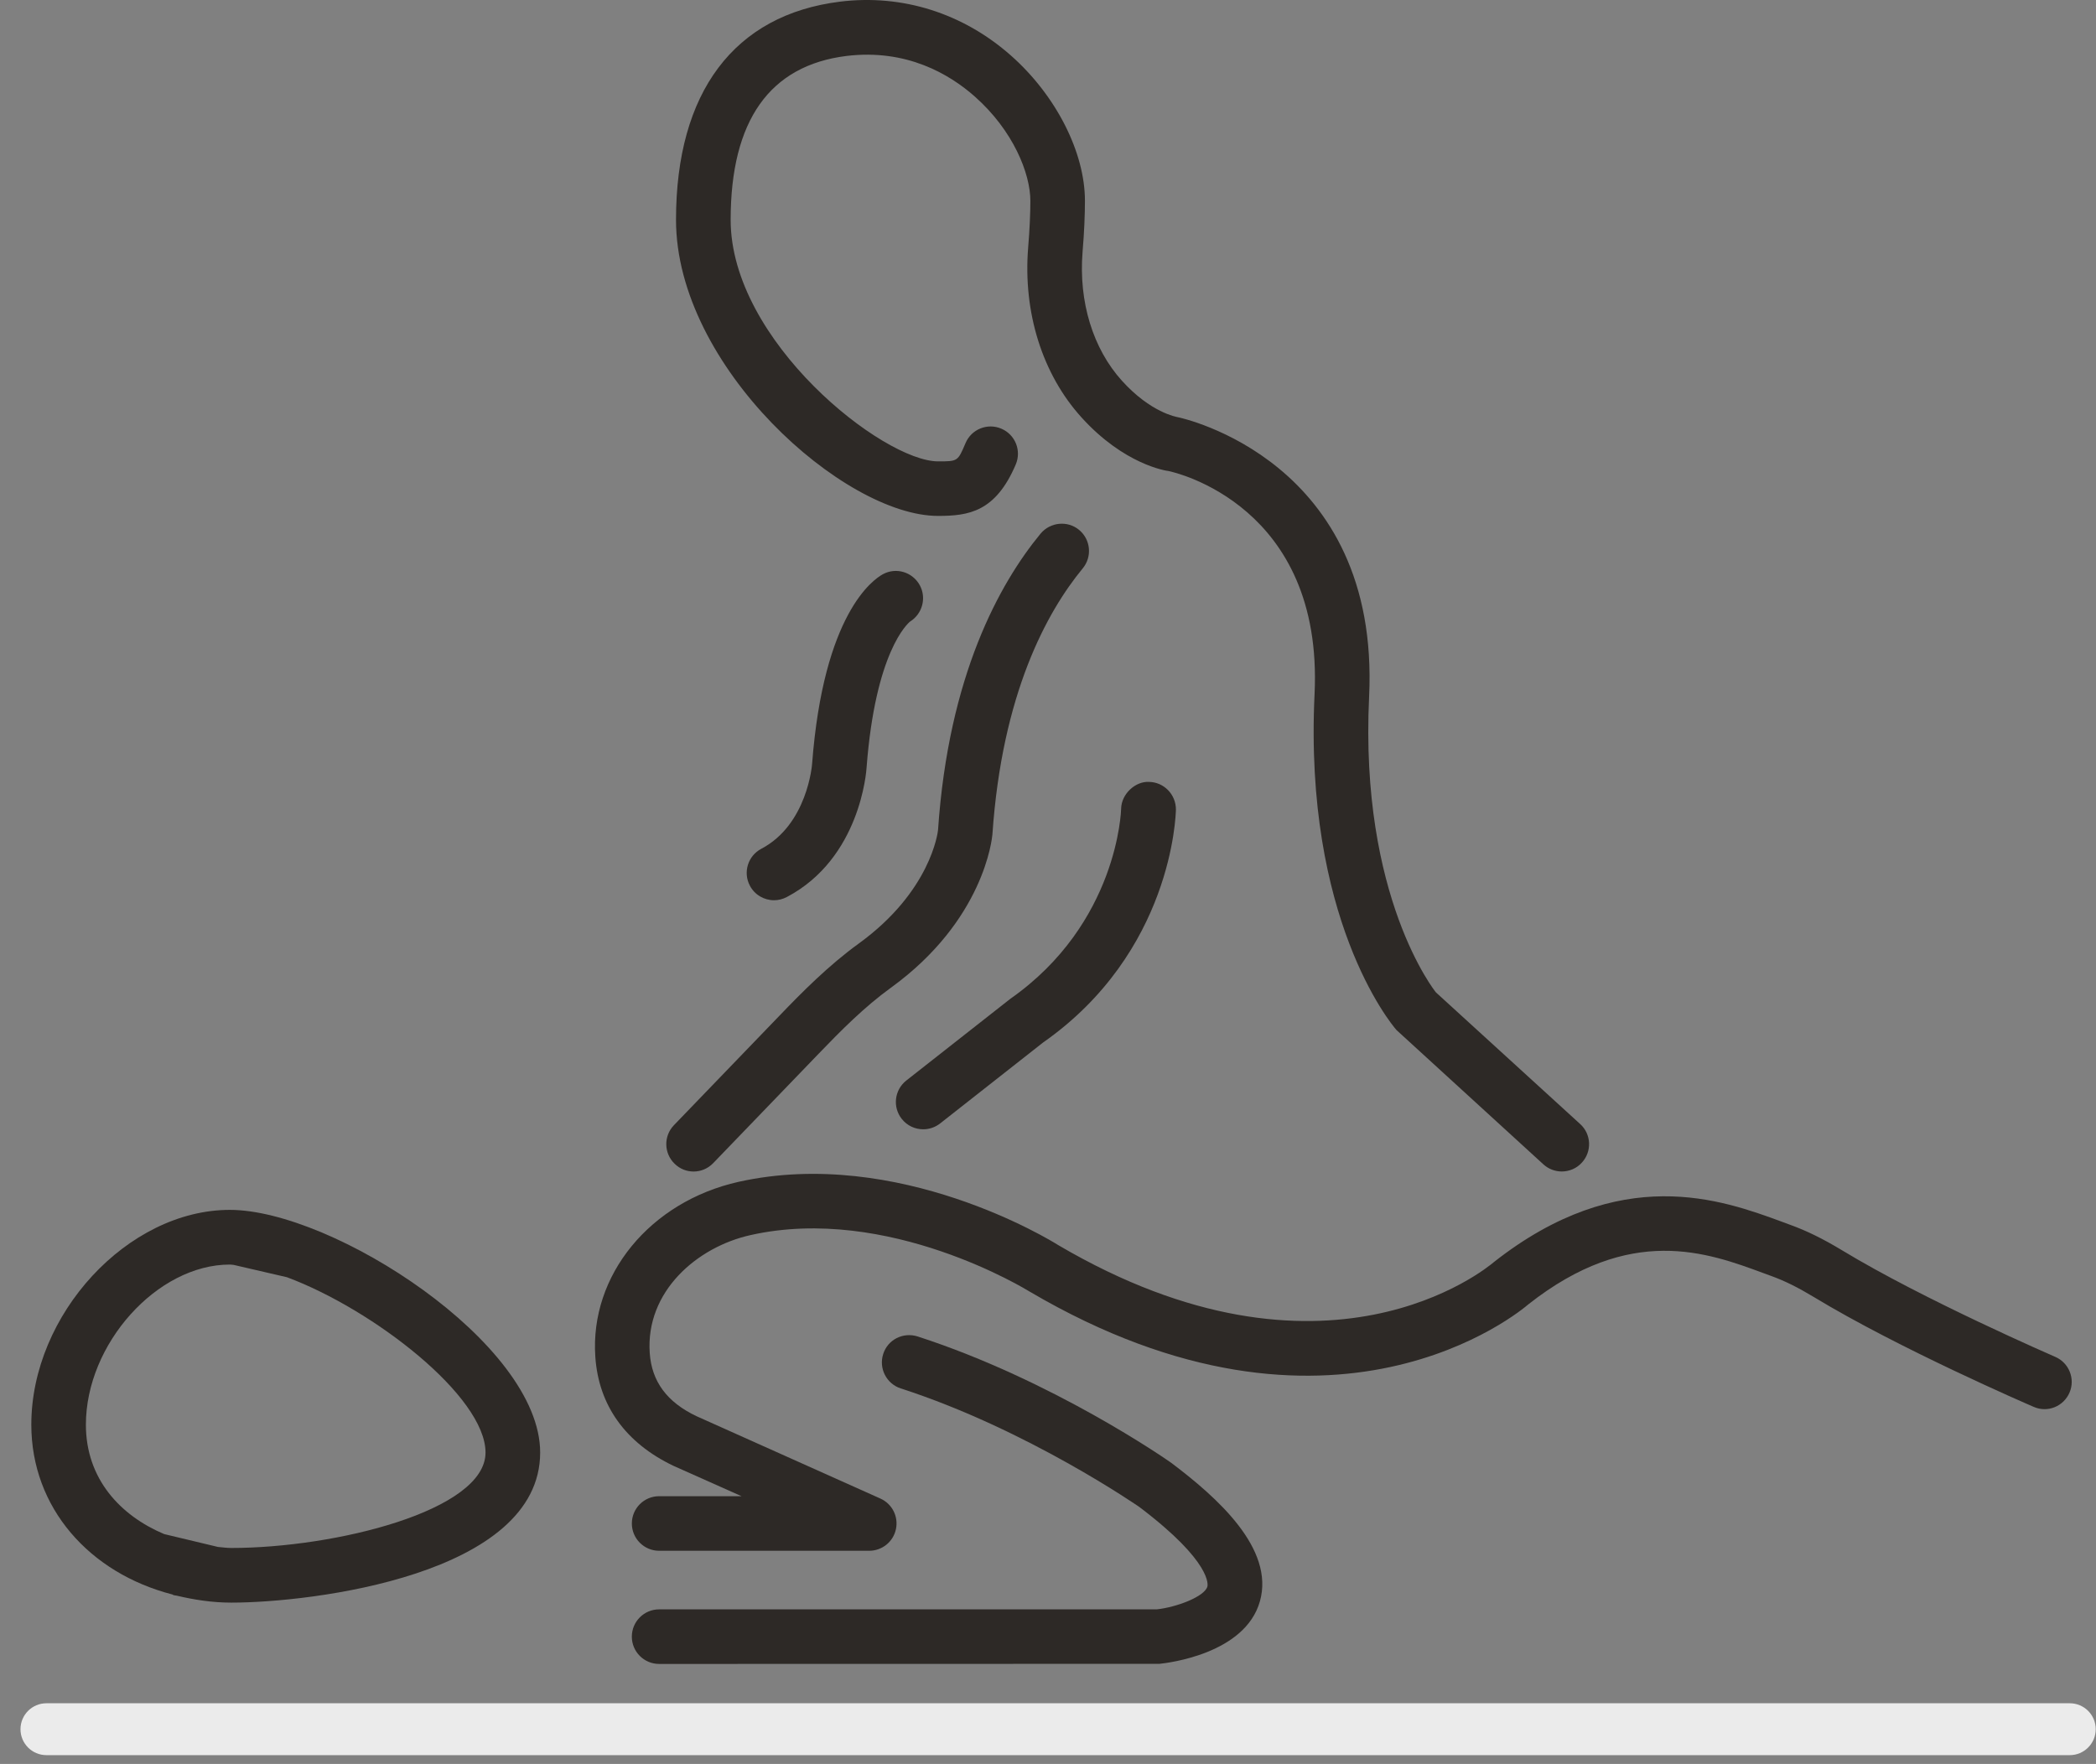 <svg width="101" height="85" viewBox="0 0 101 85" fill="none" xmlns="http://www.w3.org/2000/svg">
<rect x="0" y="0" width="101" height="85" fill="#808080" stroke="none"/>
<path d="M99.737 84.575H2.237C1.547 84.575 0.987 84.015 0.987 83.325C0.987 82.635 1.547 82.075 2.237 82.075H99.737C100.427 82.075 100.987 82.635 100.987 83.325C100.987 84.013 100.427 84.575 99.737 84.575Z" fill="#EBEBEB"/>
<path d="M45.2 24.86C46.673 24.86 47.973 24.672 48.948 22.377C49.23 21.707 48.918 20.937 48.248 20.655C47.583 20.372 46.808 20.68 46.525 21.355C46.153 22.232 46.153 22.232 45.205 22.232C42.558 22.232 35.208 16.445 35.208 10.595C35.208 5.81 37.088 3.152 40.798 2.695C43.678 2.35 45.745 3.565 46.973 4.652C48.82 6.285 49.65 8.355 49.65 9.68C49.65 10.262 49.618 11.04 49.543 11.94C49.293 15.055 50.228 18.035 52.115 20.115C54.17 22.385 56.19 22.687 56.308 22.697C56.615 22.76 63.778 24.367 63.345 33.447C62.83 44.225 66.995 49.3 67.293 49.635L74.37 56.105C74.62 56.335 74.94 56.45 75.258 56.45C75.613 56.45 75.973 56.305 76.228 56.02C76.718 55.485 76.683 54.653 76.145 54.165L69.193 47.82C69.153 47.773 65.513 43.23 65.973 33.57C66.518 22.185 56.925 20.135 56.75 20.102C56.698 20.092 55.448 19.882 54.063 18.347C52.665 16.802 51.973 14.542 52.165 12.15C52.248 11.17 52.28 10.312 52.28 9.677C52.28 7.337 50.883 4.592 48.715 2.677C46.403 0.632 43.473 -0.29 40.478 0.08C35.38 0.71 32.575 4.442 32.575 10.592C32.575 17.672 40.675 24.86 45.2 24.86Z" fill="#2D2926"/>
<path d="M42.54 27.672C42.07 27.93 39.685 29.57 39.133 36.805C39.133 36.835 38.91 39.732 36.685 40.9C36.04 41.24 35.795 42.035 36.133 42.675C36.365 43.122 36.823 43.38 37.298 43.38C37.505 43.38 37.713 43.33 37.91 43.227C41.463 41.36 41.748 37.142 41.758 36.987C42.183 31.397 43.738 30.045 43.855 29.95C44.443 29.585 44.655 28.817 44.323 28.202C43.975 27.565 43.18 27.32 42.54 27.672Z" fill="#2D2926"/>
<path d="M33.421 56.452C33.766 56.452 34.108 56.317 34.368 56.047L39.456 50.767C40.511 49.672 41.648 48.522 42.934 47.592C47.419 44.34 47.803 40.405 47.821 40.212C48.286 33.422 50.444 29.487 52.176 27.385C52.636 26.825 52.559 25.997 51.996 25.532C51.444 25.075 50.608 25.155 50.144 25.712C48.166 28.112 45.706 32.55 45.201 39.997C45.189 40.115 44.849 42.95 41.389 45.46C39.931 46.515 38.648 47.81 37.561 48.942L32.474 54.22C31.971 54.742 31.986 55.575 32.508 56.077C32.764 56.33 33.093 56.452 33.421 56.452Z" fill="#2D2926"/>
<path d="M56.444 70.493C56.214 70.328 50.714 66.503 44.214 64.398C43.509 64.18 42.779 64.555 42.559 65.245C42.336 65.935 42.714 66.68 43.404 66.903C49.519 68.88 54.881 72.605 54.899 72.615C58.451 75.3 58.194 76.405 58.181 76.45C58.044 76.94 56.684 77.45 55.739 77.55H31.761C31.034 77.55 30.446 78.14 30.446 78.865C30.446 79.59 31.034 80.18 31.761 80.18L55.866 80.175C56.286 80.133 59.996 79.695 60.711 77.163C61.431 74.618 58.641 72.15 56.444 70.493Z" fill="#2D2926"/>
<path d="M99.034 65.382C98.972 65.352 92.714 62.645 88.762 60.247C87.834 59.687 87.064 59.31 86.269 59.022L85.892 58.882C82.972 57.807 78.087 56.012 71.974 60.825C71.649 61.105 63.854 67.56 50.984 59.992C50.674 59.795 43.299 55.24 35.597 56.947C31.322 57.902 28.414 61.45 28.687 65.385C28.847 67.722 30.142 69.532 32.454 70.635L35.732 72.097H31.762C31.034 72.097 30.447 72.687 30.447 73.412C30.447 74.135 31.034 74.727 31.762 74.727H41.884C42.504 74.727 43.042 74.295 43.172 73.687C43.302 73.08 42.992 72.465 42.422 72.21L33.559 68.24C32.139 67.565 31.404 66.57 31.309 65.2C31.102 62.225 33.597 60.085 36.167 59.515C42.809 58.025 49.514 62.177 49.614 62.237C64.234 70.832 73.317 63.135 73.647 62.852C78.567 58.975 82.277 60.35 84.982 61.35L85.369 61.492C85.997 61.72 86.627 62.032 87.399 62.497C91.504 64.987 97.734 67.68 97.997 67.792C98.667 68.087 99.437 67.772 99.724 67.105C100.009 66.445 99.702 65.667 99.034 65.382Z" fill="#2D2926"/>
<path d="M11.076 58.3C6.156 58.3 1.509 63.332 1.509 68.65C1.509 72.647 4.301 75.802 8.314 76.835C8.326 76.842 8.334 76.852 8.346 76.857C8.401 76.88 8.456 76.877 8.516 76.89C9.351 77.087 10.219 77.225 11.146 77.225C15.006 77.225 26.029 75.897 26.029 69.992C26.031 64.732 16.021 58.3 11.076 58.3ZM7.909 73.922C5.794 73.03 4.139 71.257 4.139 68.652C4.139 64.755 7.576 60.935 11.074 60.935C11.129 60.935 11.196 60.947 11.254 60.95L13.826 61.545C17.989 63.097 23.396 67.287 23.396 69.995C23.396 72.8 16.139 74.592 11.141 74.592C10.929 74.592 10.714 74.56 10.501 74.542L7.909 73.922Z" fill="#2D2926"/>
<path d="M55.364 37.677C54.719 37.642 54.039 38.247 54.024 38.97C54.024 39.025 53.877 44.49 48.684 48.13L43.672 52.067C43.099 52.52 43.002 53.345 43.452 53.915C43.712 54.247 44.097 54.417 44.489 54.417C44.772 54.417 45.059 54.325 45.302 54.135L50.257 50.24C56.477 45.885 56.657 39.292 56.664 39.012C56.667 38.285 56.089 37.687 55.364 37.677Z" fill="#2D2926"/>
</svg>
